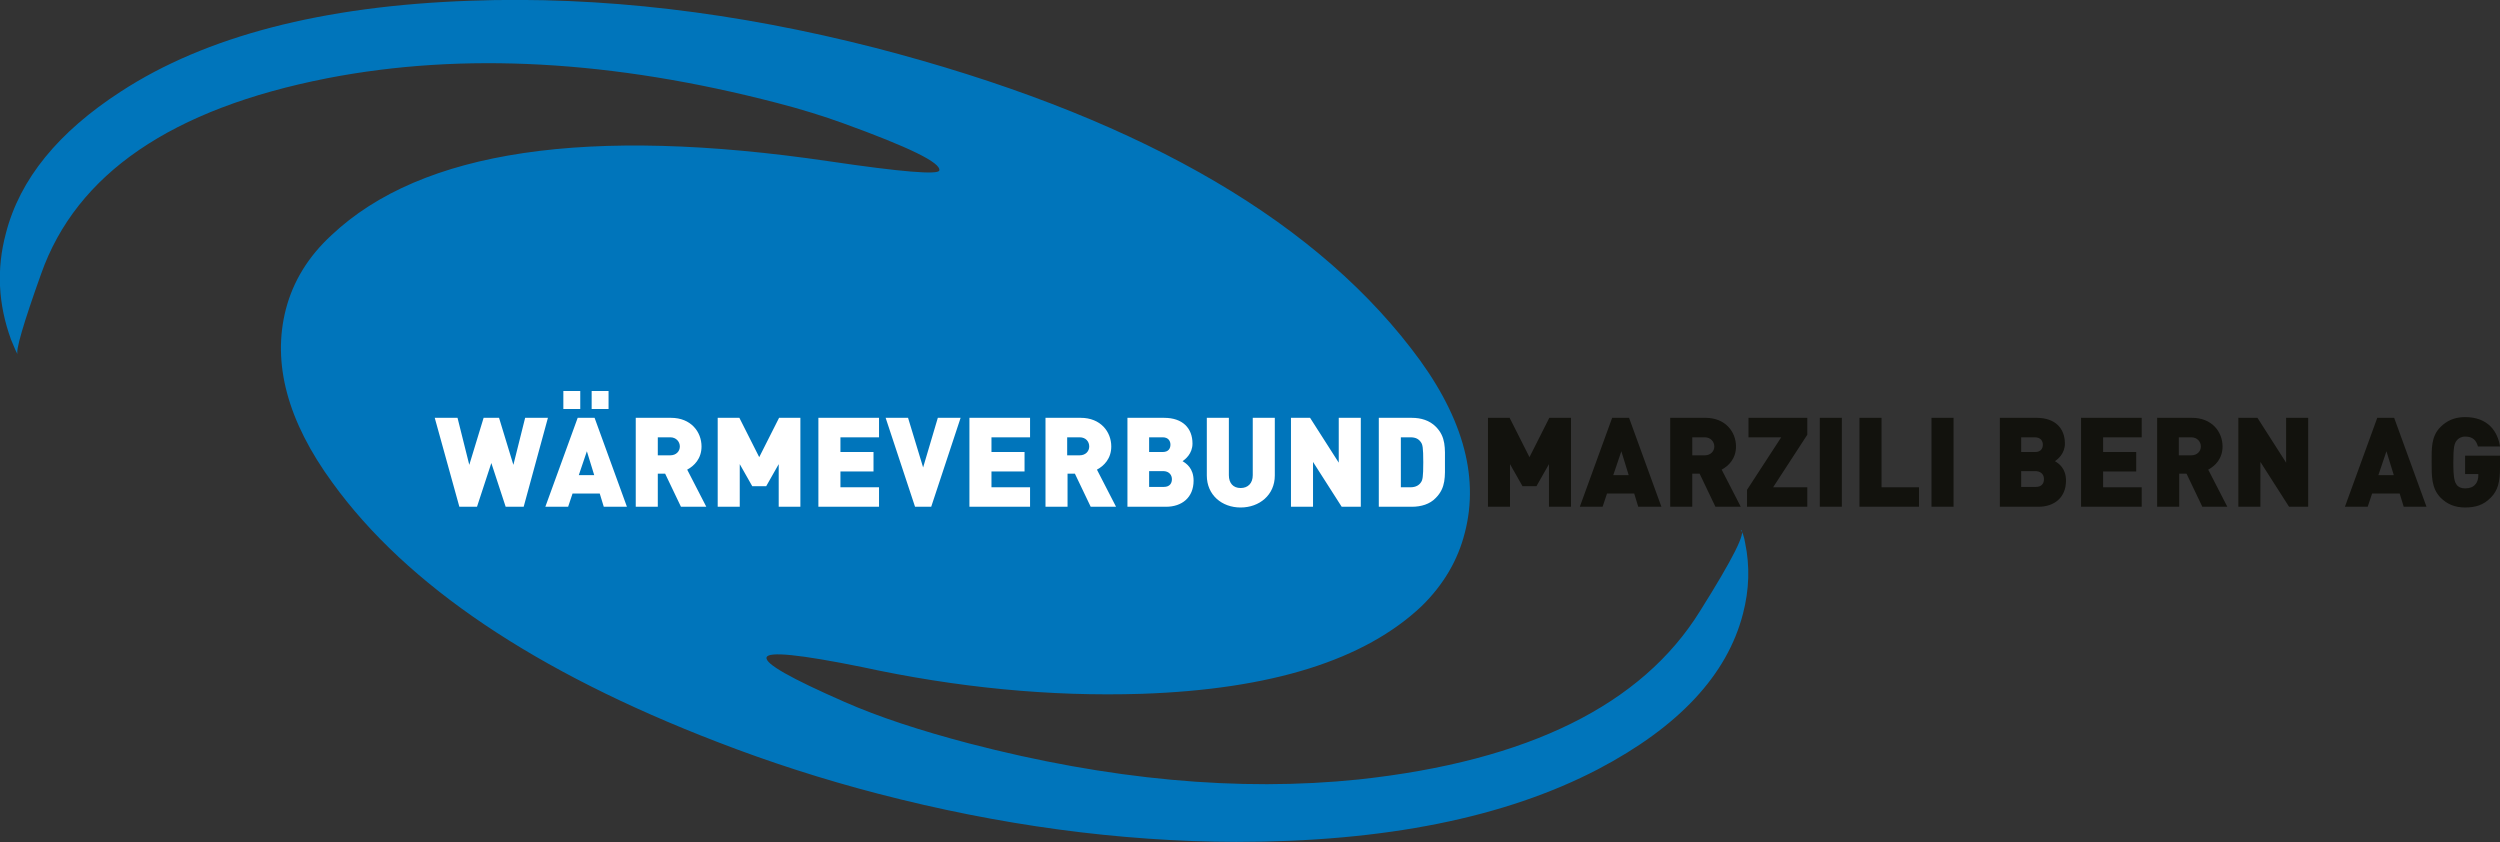 <?xml version="1.0" encoding="UTF-8"?>
<!-- Generator: Adobe Illustrator 23.0.1, SVG Export Plug-In . SVG Version: 6.00 Build 0)  -->
<svg xmlns="http://www.w3.org/2000/svg" xmlns:xlink="http://www.w3.org/1999/xlink" version="1.1" id="Ebene_1" x="0px" y="0px" viewBox="0 0 680.3 229.2" style="enable-background:new 0 0 680.3 229.2;" xml:space="preserve">
<rect x="0" y="0" width="680.3" height="229.2" fill="#333333" stroke="none"/>
<style type="text/css">
	.st0{fill:#0075BB;}
	.st1{fill:#FFFFFF;}
	.st2{fill:#12120D;}
	.st3{fill:none;}
</style>
<g>
	<path class="st0" d="M225.7,43.9c-65.8-9.7-111-3-135.5,20.1c-6.3,5.8-10.4,12.5-12.4,20.1c-3.8,14.7,0.4,30.5,12.7,47.3   c20.2,27.9,55.1,51.4,104.7,70.5c14.2,5.5,28.8,10.2,43.8,14.1c33.1,8.6,65.6,13,97.4,13.1c40.4,0,73.2-6.6,98.5-19.8   c21.9-11.5,35.1-25.6,39.4-42.3c1.7-6.5,1.9-12.9,0.6-19.2c-0.3-1.9-0.8-3.1-1.2-3.6c1.6,0.4-2.1,7.8-11.1,22.1   c-15.8,25.5-46.7,40.8-92.8,45.8c-32.7,3.4-68.1,0.1-106.1-9.8c-13.3-3.5-24.6-7.2-33.9-11.3c-14.6-6.4-21.7-10.4-21.2-12.1   c0.4-1.7,9.1-0.8,25.9,2.6c25.8,5.6,51.2,8.1,76.2,7.3c35.3-1.2,60.7-9.2,76.2-23.9c5.9-5.8,9.8-12.4,11.7-19.9   c4.1-15.7-0.8-32.5-14.7-50.3c-28.2-36.5-76.8-63.8-145.8-81.7C200.2,3.3,163.5-1.1,128,0.2C87.7,1.6,55.9,9.9,32.9,24.9   c-17,11-27.5,23.8-31.3,38.6C-1,73.2-0.5,82.8,3,92.4c0.9,2.2,1.5,3.6,1.8,4c-0.6-0.9,1.5-8.2,6.4-21.9   C20.8,47.3,46.7,29.6,89,21.3c37-7.2,77.8-4.9,122.4,6.7c6.6,1.7,12.7,3.6,18.2,5.6c17.9,6.5,26.5,10.7,26,12.8   C255.3,47.6,245.3,46.8,225.7,43.9"></path>
	<path class="st1" d="M387.3,125.8c0,4.1-0.2,4.8-0.6,5.4c-0.5,0.8-1.4,1.4-2.9,1.4h-2.6V119h2.6c1.5,0,2.3,0.5,2.9,1.4   C387.1,121,387.3,121.7,387.3,125.8 M393.2,125.8c0-3.8,0.3-6.9-2.5-9.7c-1.7-1.7-4-2.4-6.5-2.4h-9v24.2h9c2.5,0,4.9-0.7,6.5-2.4   C393.5,132.7,393.2,129.6,393.2,125.8 M370.3,137.9v-24.2h-6v12.2l-7.8-12.2h-5.2v24.2h6v-12.2l7.8,12.2H370.3z M346.9,129.4v-15.7   h-6v15.6c0,2.2-1.3,3.5-3.3,3.5c-2,0-3.2-1.3-3.2-3.5v-15.6h-6v15.7c0,5.3,4.1,8.7,9.2,8.7C342.7,138.1,346.9,134.7,346.9,129.4    M318.9,130.4c0,1-0.5,2.1-2.2,2.1h-4v-4.3h4C318.3,128.3,318.9,129.4,318.9,130.4 M318.5,121c0,1-0.5,2-2.1,2h-3.7V119h3.7   C318,119,318.5,120.1,318.5,121 M324.8,130.8c0-3.4-2-4.7-3-5.3c0.7-0.5,2.7-2,2.7-4.8c0-4.2-2.7-7-7.7-7h-10v24.2h10.5   C321.6,137.9,324.8,135.4,324.8,130.8 M296.4,121.5c0,1.3-1,2.4-2.6,2.4h-3.4V119h3.4C295.5,119,296.4,120.2,296.4,121.5    M303.7,137.9l-5.2-10.1c1.9-1,3.9-3,3.9-6.3c0-4-2.9-7.8-8.3-7.8h-9.6v24.2h6v-9h2l4.3,9H303.7z M280.3,137.9v-5.3h-10.5v-4.3h9   V123h-9v-4h10.5v-5.3h-16.5v24.2H280.3z M261.4,113.7h-6.2l-4,13.5l-4.1-13.5H241l8,24.2h4.4L261.4,113.7z M239.2,137.9v-5.3h-10.5   v-4.3h9V123h-9v-4h10.5v-5.3h-16.5v24.2H239.2z M217.8,137.9v-24.2H212l-5.4,10.7l-5.4-10.7h-5.9v24.2h6v-11.6l3.4,6h3.8l3.4-6   v11.6H217.8z M185,121.5c0,1.3-1,2.4-2.6,2.4H179V119h3.4C184,119,185,120.2,185,121.5 M192.2,137.9l-5.2-10.1c1.9-1,3.9-3,3.9-6.3   c0-4-2.9-7.8-8.3-7.8h-9.6v24.2h6v-9h2l4.3,9H192.2z M161.7,129.3h-4.2l2.2-6.5L161.7,129.3z M170.6,137.9l-8.8-24.2h-4.6   l-8.8,24.2h6.2l1.2-3.6h7.4l1.1,3.6H170.6z M157.9,106.4h-4.6v4.9h4.6V106.4z M165.6,106.4H161v4.9h4.6V106.4z M149.1,113.7h-6.2   l-3.2,12.8l-3.9-12.8h-4.2l-3.9,12.8l-3.2-12.8h-6.2l6.7,24.2h4.8l3.9-11.9l3.9,11.9h4.9L149.1,113.7z"></path>
	<path class="st2" d="M680.3,127.3V124h-9.5v5h3.6v0.3c0,0.9-0.2,1.9-0.9,2.6c-0.5,0.6-1.4,1-2.7,1c-1.1,0-1.9-0.4-2.3-1   c-0.5-0.7-0.9-1.6-0.9-6c0-4.4,0.3-5.2,0.9-6c0.4-0.6,1.3-1.1,2.3-1.1c2,0,3,0.9,3.5,2.7h6c-0.6-4-3.2-8-9.5-8c-2.9,0-5,1-6.7,2.7   c-2.6,2.6-2.4,6-2.4,9.6c0,3.6-0.1,7,2.4,9.6c1.8,1.8,3.9,2.7,6.7,2.7c2.7,0,5-0.6,7-2.7C679.7,133.5,680.3,131.2,680.3,127.3    M651.4,129.3h-4.2l2.2-6.5L651.4,129.3z M660.3,137.9l-8.8-24.2h-4.6l-8.8,24.2h6.2l1.2-3.6h7.5l1.1,3.6H660.3z M628.1,137.9   v-24.2h-6v12.2l-7.8-12.2h-5.2v24.2h6v-12.2l7.8,12.2H628.1z M598.9,121.5c0,1.3-1,2.4-2.6,2.4h-3.4V119h3.4   C597.9,119,598.9,120.2,598.9,121.5 M606.1,137.9l-5.2-10.1c1.9-1,3.9-3,3.9-6.3c0-4-2.9-7.8-8.3-7.8H587v24.2h6v-9h2l4.3,9H606.1z    M582.8,137.9v-5.3h-10.5v-4.3h9V123h-9v-4h10.5v-5.3h-16.5v24.2H582.8z M556.2,130.4c0,1-0.5,2.1-2.2,2.1h-4v-4.3h4   C555.7,128.3,556.2,129.4,556.2,130.4 M555.9,121c0,1-0.5,2-2.1,2H550V119h3.7C555.4,119,555.9,120.1,555.9,121 M562.2,130.8   c0-3.4-2-4.7-3-5.3c0.7-0.5,2.7-2,2.7-4.8c0-4.2-2.7-7-7.7-7h-10v24.2h10.5C559,137.9,562.2,135.4,562.2,130.8 M531.6,113.7h-6   v24.2h6V113.7z M522.2,137.9v-5.3H512v-18.9h-6v24.2H522.2z M501.2,113.7h-6v24.2h6V113.7z M491.8,137.9v-5.3h-9.3l9.3-14.3v-4.6   h-16v5.3h8.9l-9.3,14.3v4.6H491.8z M466.5,121.5c0,1.3-1,2.4-2.6,2.4h-3.4V119h3.4C465.5,119,466.5,120.2,466.5,121.5 M473.7,137.9   l-5.2-10.1c1.9-1,3.9-3,3.9-6.3c0-4-2.9-7.8-8.3-7.8h-9.6v24.2h6v-9h2l4.3,9H473.7z M443.2,129.3H439l2.2-6.5L443.2,129.3z    M452.1,137.9l-8.8-24.2h-4.6l-8.8,24.2h6.2l1.2-3.6h7.4l1.1,3.6H452.1z M427.5,137.9v-24.2h-5.9l-5.4,10.7l-5.4-10.7h-5.9v24.2h6   v-11.6l3.4,6h3.8l3.4-6v11.6H427.5z"></path>
	<rect x="0" y="0" class="st3" width="680.3" height="229.2"></rect>
</g>
</svg>
